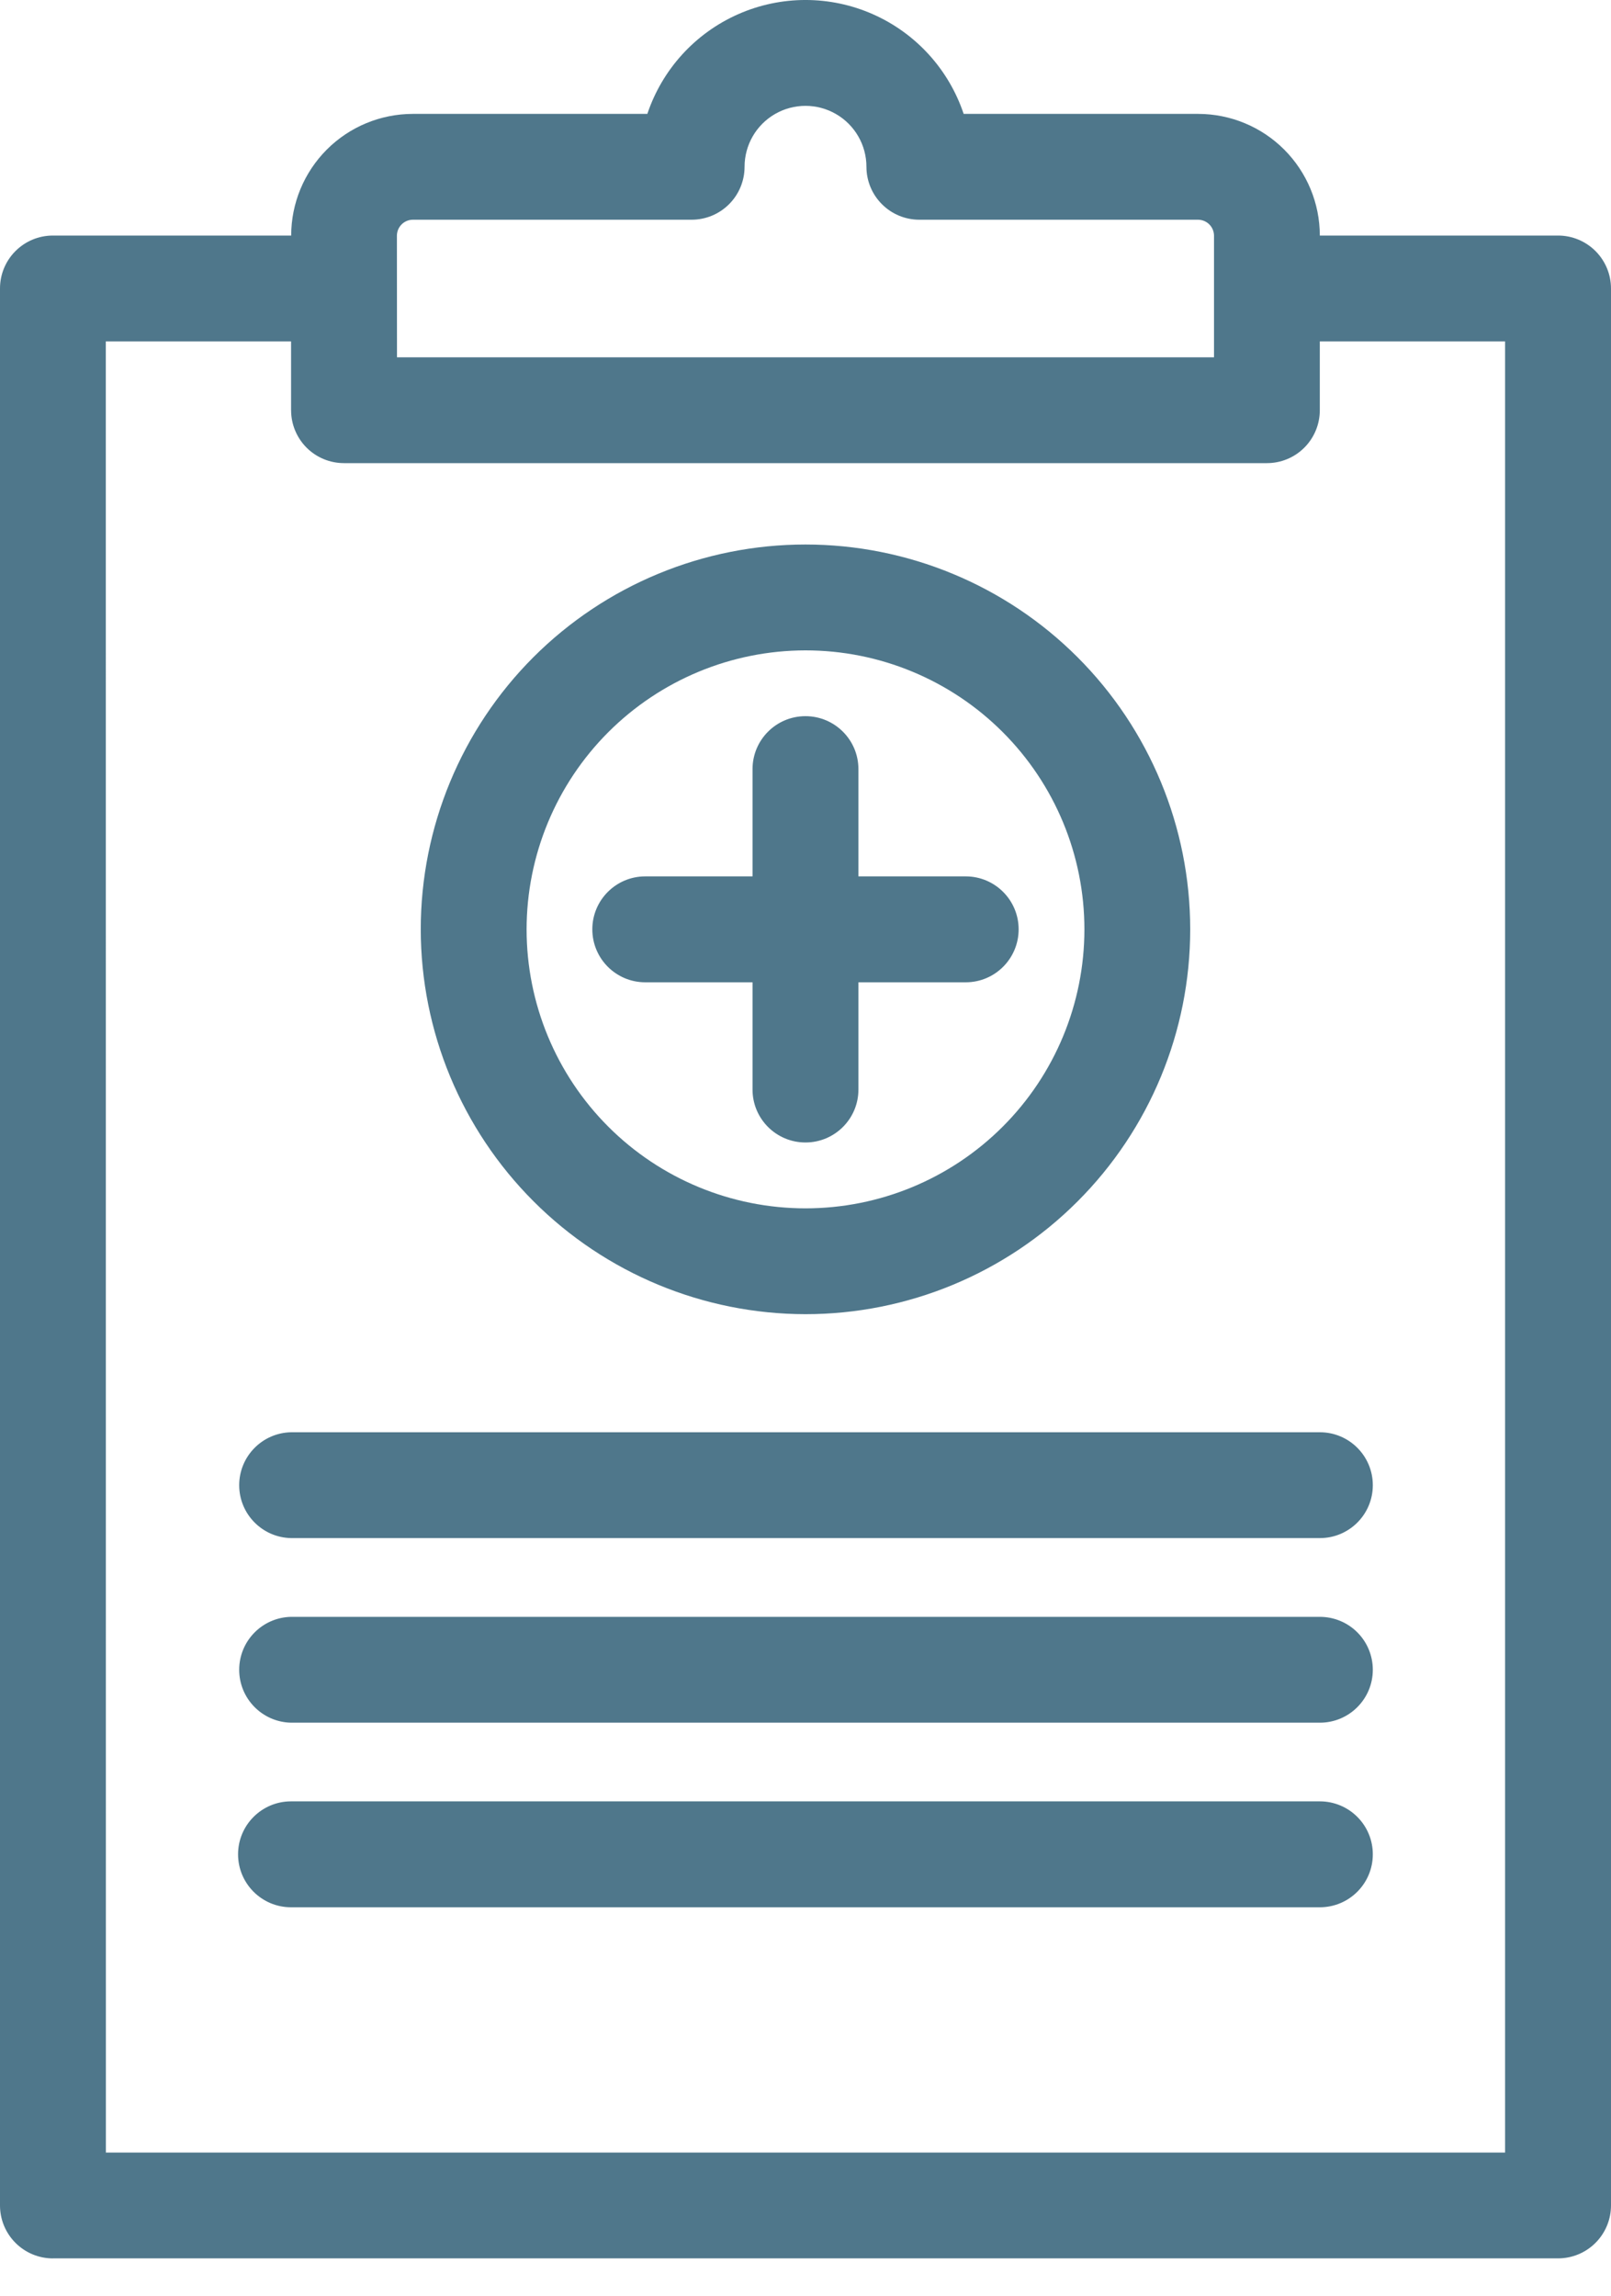 <svg width="40" height="57" viewBox="0 0 40 57" fill="none" xmlns="http://www.w3.org/2000/svg">
<path d="M1.314 56.058H38.686C39.035 56.058 39.369 55.919 39.615 55.673C39.862 55.426 40 55.092 40 54.744V7.162C40 6.813 39.862 6.479 39.615 6.232C39.369 5.986 39.035 5.847 38.686 5.847H32.77C32.77 5.046 32.451 4.279 31.885 3.712C31.319 3.146 30.551 2.828 29.75 2.827H23.927C23.557 1.722 22.739 0.824 21.673 0.353C20.608 -0.118 19.392 -0.118 18.327 0.353C17.261 0.824 16.443 1.722 16.073 2.827H10.25C9.449 2.828 8.681 3.146 8.115 3.712C7.549 4.279 7.23 5.046 7.23 5.847H1.314C0.588 5.847 0 6.435 0 7.16V54.745C0 55.093 0.138 55.427 0.385 55.674C0.631 55.92 0.965 56.059 1.314 56.059L1.314 56.058ZM9.855 5.847H9.855C9.858 5.631 10.032 5.457 10.247 5.454H17.173C17.521 5.454 17.855 5.316 18.102 5.069C18.348 4.823 18.487 4.489 18.487 4.14C18.487 3.6 18.775 3.1 19.243 2.83C19.711 2.56 20.288 2.56 20.756 2.83C21.224 3.1 21.513 3.6 21.513 4.14C21.513 4.489 21.651 4.823 21.898 5.069C22.144 5.316 22.478 5.454 22.826 5.454H29.75C29.966 5.457 30.14 5.631 30.143 5.847V8.869H9.857L9.855 5.847ZM2.627 8.475H7.227V10.183L7.228 10.182C7.227 10.531 7.366 10.865 7.612 11.112C7.858 11.358 8.193 11.496 8.541 11.496H31.457C31.805 11.496 32.139 11.358 32.385 11.112C32.632 10.865 32.77 10.531 32.77 10.182V8.475H37.37V53.431H2.629L2.627 8.475ZM16.021 24.383C15.295 24.383 14.707 23.794 14.707 23.068C14.707 22.343 15.295 21.754 16.021 21.754H18.685V19.091C18.685 18.365 19.273 17.777 19.999 17.777C20.725 17.777 21.314 18.365 21.314 19.091V21.754H23.978C24.704 21.754 25.292 22.343 25.292 23.068C25.292 23.794 24.704 24.383 23.978 24.383H21.314V27.046C21.314 27.771 20.725 28.359 19.999 28.359C19.273 28.359 18.685 27.771 18.685 27.046V24.383H16.021ZM19.999 32.621C22.533 32.621 24.963 31.615 26.754 29.823C28.546 28.032 29.552 25.602 29.552 23.068C29.552 20.535 28.546 18.105 26.754 16.313C24.963 14.522 22.533 13.516 19.999 13.516C17.465 13.516 15.036 14.522 13.244 16.313C11.453 18.105 10.447 20.535 10.447 23.068C10.449 25.601 11.457 28.029 13.248 29.82C15.039 31.611 17.467 32.618 19.999 32.621ZM19.999 16.144C21.836 16.143 23.597 16.873 24.896 18.172C26.195 19.47 26.925 21.232 26.925 23.068C26.925 24.905 26.196 26.667 24.897 27.966C23.598 29.265 21.837 29.994 20 29.994C18.163 29.994 16.402 29.265 15.103 27.966C13.804 26.667 13.075 24.905 13.075 23.069C13.076 21.233 13.806 19.472 15.104 18.174C16.403 16.876 18.163 16.145 19.999 16.144V16.144ZM34.086 36.866C34.086 37.591 33.498 38.179 32.772 38.179H7.225C6.511 38.164 5.939 37.581 5.939 36.866C5.939 36.151 6.511 35.567 7.225 35.552H32.772C33.498 35.552 34.086 36.141 34.086 36.866ZM34.086 41.447C34.086 42.172 33.498 42.761 32.772 42.761H7.225C6.511 42.746 5.939 42.162 5.939 41.448C5.939 40.733 6.511 40.149 7.225 40.134H32.772C33.121 40.134 33.455 40.272 33.702 40.519C33.948 40.765 34.086 41.1 34.086 41.448L34.086 41.447ZM34.086 46.028C34.086 46.754 33.498 47.342 32.772 47.343H7.225C6.5 47.343 5.911 46.754 5.911 46.028C5.911 45.303 6.5 44.714 7.225 44.714H32.772C33.121 44.714 33.456 44.853 33.702 45.1C33.949 45.347 34.087 45.682 34.086 46.031L34.086 46.028Z" fill="#4F778B"/>
</svg>

